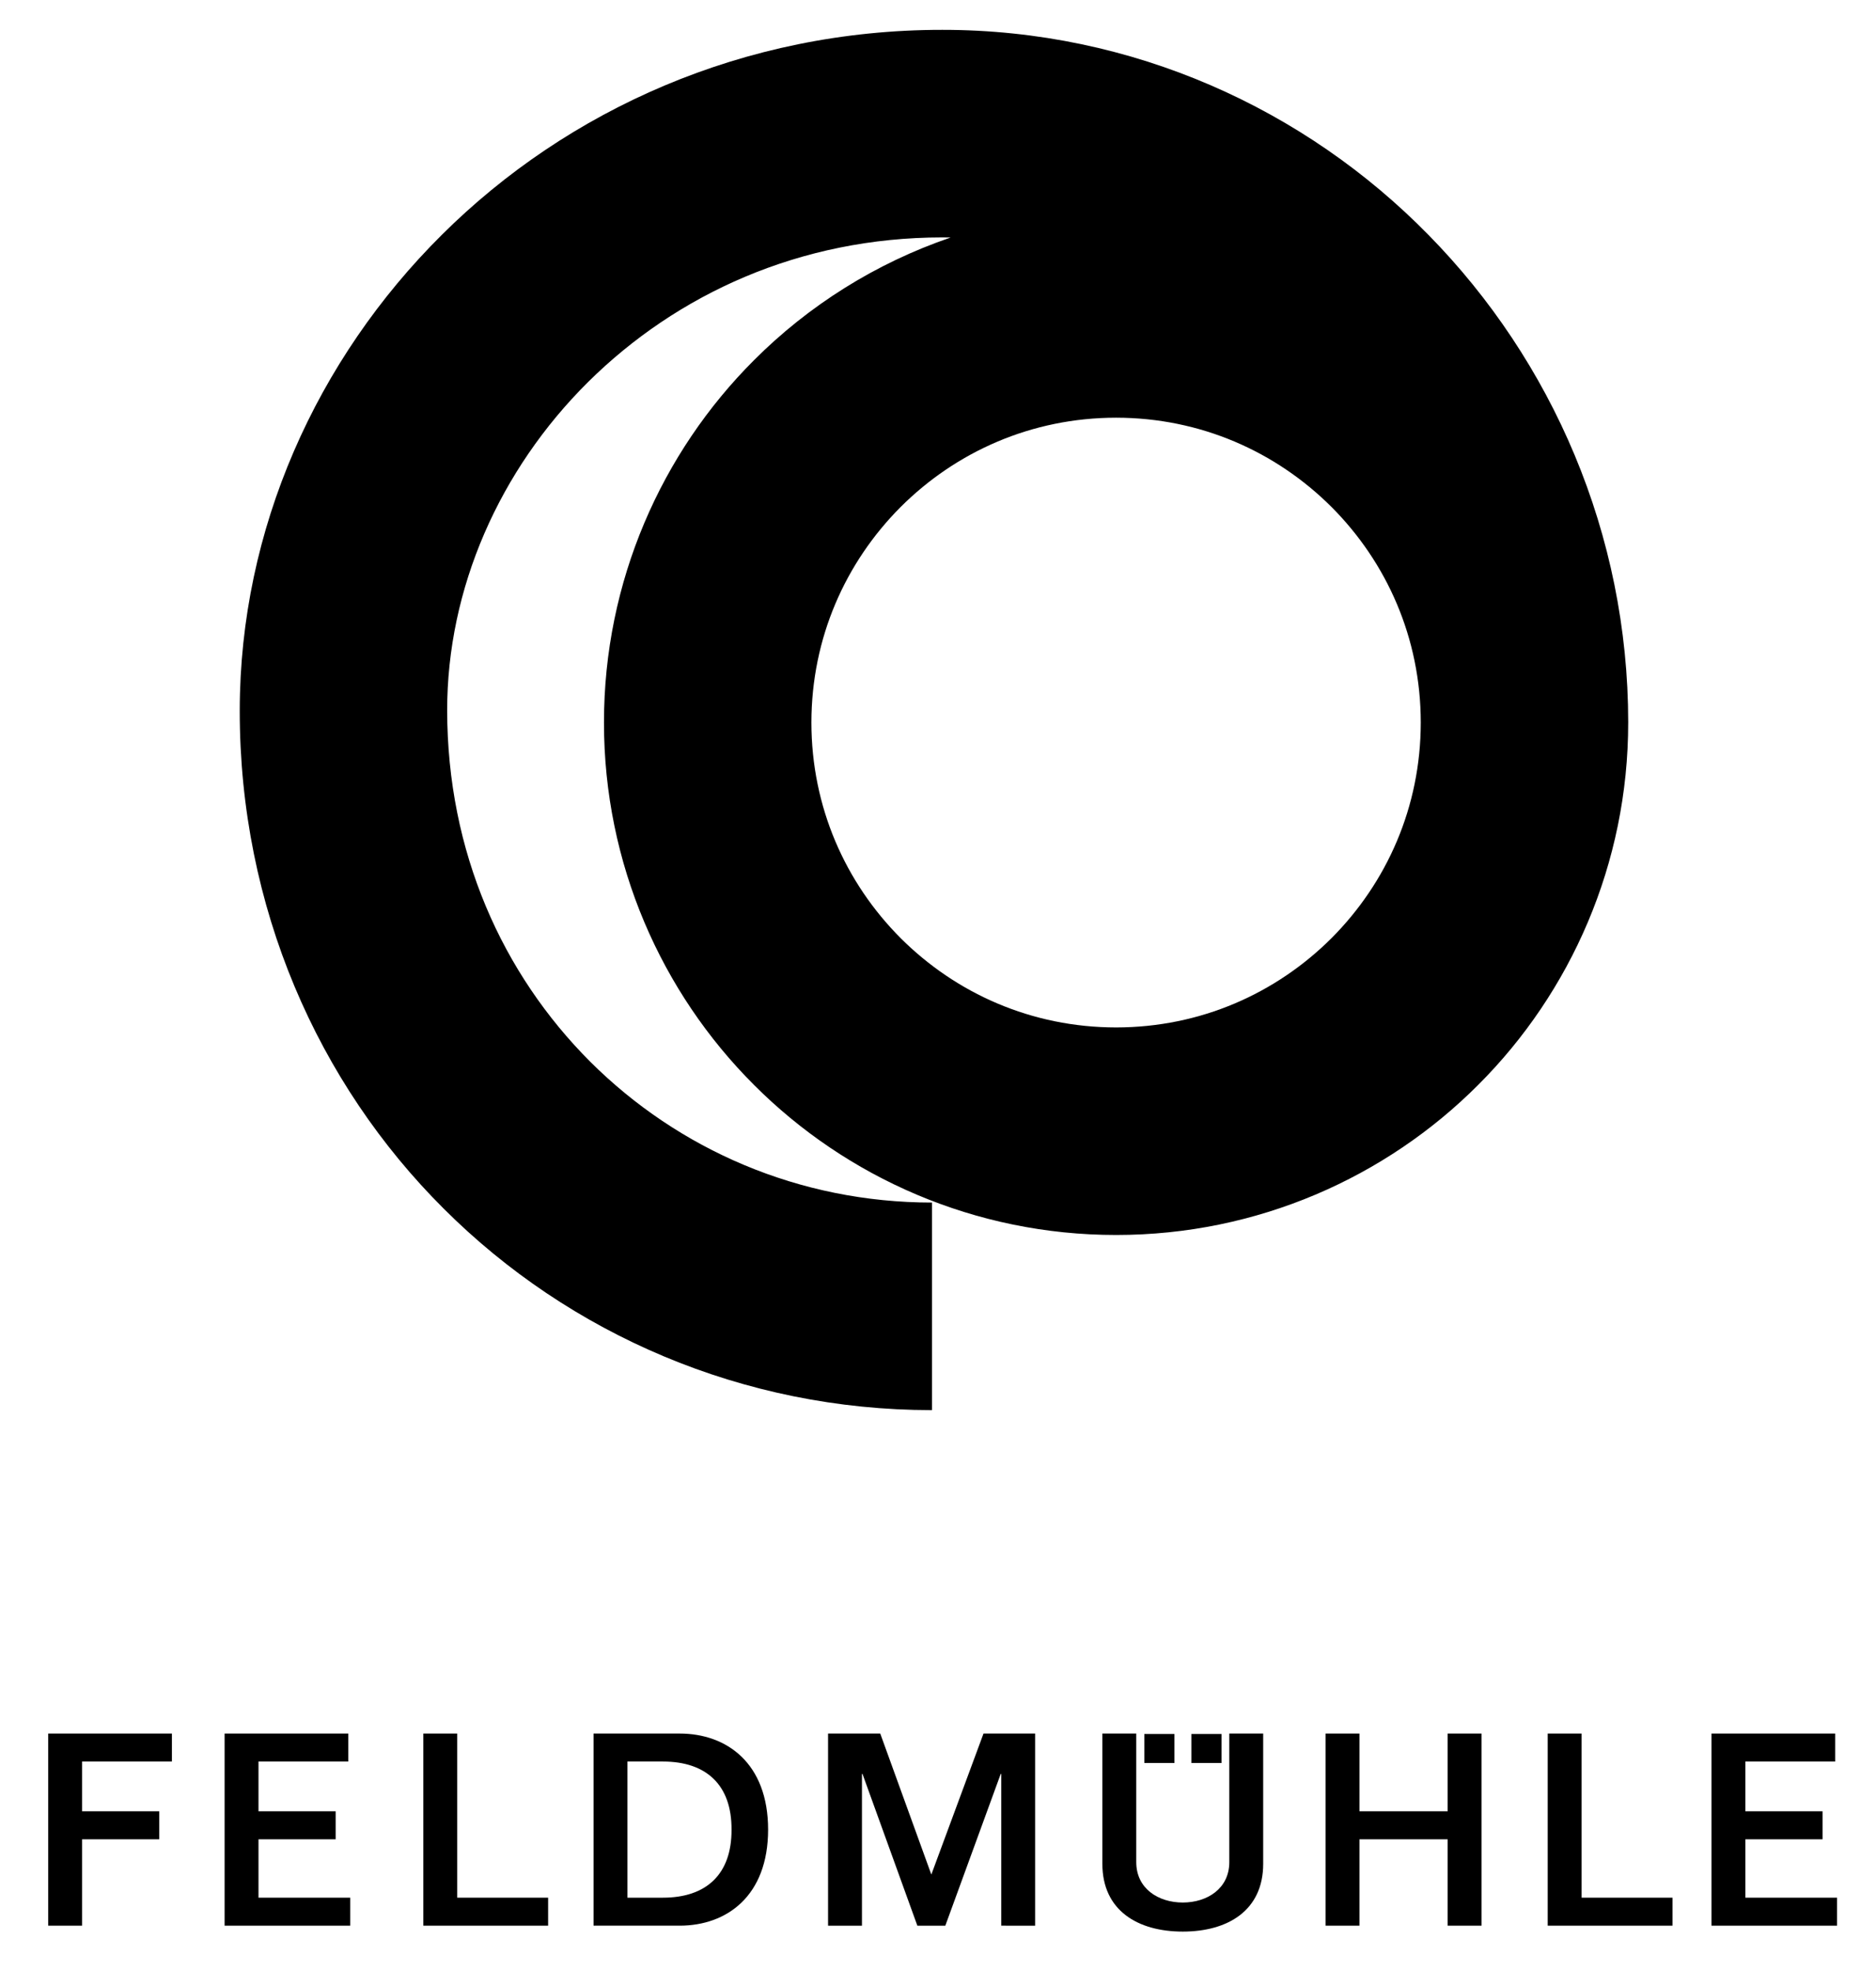<?xml version="1.0" encoding="UTF-8" standalone="no"?>
<svg
   xmlns:svg="http://www.w3.org/2000/svg"
   xmlns="http://www.w3.org/2000/svg"
   version="1.1"
   width="708.661"
   height="744.094"
   viewBox="0 0 708.661 744.094"
   id="svg2"
   xml:space="preserve"><defs
     id="defs32" /><g
     transform="matrix(1.055,0,0,1.055,-182.166,-6.366)"
     id="Logo_FELDMÜHLE_AG"><path
       d="M 684.19,90.14 C 640.063,45.131 578.327,16.695 510.075,16.718 438.991,16.683 375.808,45.403 330.929,90.011 c -44.92,44.567 -72.381,105.377 -72.419,170.285 -0.055,70.353 27.993,133.417 73.059,178.267 44.978,44.906 107.167,72.064 174.742,72.068 h 0.076 v -74.27 C 458.734,436.34 415.576,417.398 384.018,385.972 352.527,354.47 332.837,310.934 332.782,260.295 c -0.041,-43.625 18.678,-86.038 50.456,-117.559 31.821,-31.479 75.853,-51.712 126.838,-51.748 0.998,0 1.99,0.022 2.984,0.04 -26.834,9.158 -50.899,24.346 -70.424,43.907 -33.125,33.066 -53.726,79.141 -53.708,129.661 -0.018,50.514 20.584,96.592 53.708,129.656 33.063,33.124 79.143,53.726 129.656,53.706 h 0.074 c 50.488,0 96.537,-20.598 129.582,-53.706 33.129,-33.064 53.73,-79.142 53.709,-129.656 h 0.004 C 755.655,197.089 728.386,135.112 684.19,90.14 z m -34.757,251.598 c -19.859,19.798 -46.898,31.931 -77.141,31.953 -30.244,-0.021 -57.28,-12.155 -77.14,-31.953 -19.8,-19.86 -31.932,-46.899 -31.953,-77.14 0.021,-30.243 12.155,-57.283 31.953,-77.142 19.86,-19.8 46.896,-31.932 77.14,-31.953 30.242,0.021 57.281,12.153 77.141,31.953 19.801,19.859 31.936,46.899 31.953,77.142 -0.018,30.241 -12.153,57.277 -31.953,77.14 z"
       id="path8" /><g
       id="g10"><path
         d="m 189.927,626.364 h 44.294 V 636.38 H 202.06 v 17.812 h 27.636 v 10.016 H 202.06 v 30.908 h -12.132 v -68.752 z"
         id="path12" /><path
         d="m 253.093,695.116 v -68.752 h 44.293 v 10.016 h -32.162 v 17.812 h 27.636 v 10.016 h -27.636 v 20.895 h 32.836 v 10.014 h -44.967 z"
         id="path14" /><path
         d="m 336.382,685.103 h 32.546 v 10.014 h -44.679 v -68.752 h 12.133 v 58.738 z"
         id="path16" /><path
         d="m 385.201,626.364 h 30.813 c 16.851,0 31.68,10.594 31.68,34.377 0,23.783 -14.829,34.375 -31.68,34.375 h -30.813 v -68.752 z m 12.132,58.739 h 12.71 c 15.503,0 24.651,-8.377 24.555,-24.361 0.096,-15.984 -9.051,-24.361 -24.555,-24.361 h -12.71 v 48.722 z"
         id="path18" /><path
         d="m 531.175,640.81 h -0.191 l -19.836,54.307 H 501.134 L 481.49,640.81 h -0.192 v 54.307 h -12.133 v -68.752 h 18.681 l 18.295,50.457 18.681,-50.457 h 18.486 v 68.752 H 531.175 V 640.81 z"
         id="path20" /><path
         d="m 579.515,626.364 v 46.027 c 0,9.438 7.893,14.443 16.658,14.443 8.762,0 16.658,-5.006 16.658,-14.443 v -46.027 h 12.133 v 46.605 c 0,16.754 -12.713,24.266 -28.791,24.266 -16.082,0 -28.793,-7.512 -28.793,-24.266 v -46.605 h 12.135 z m 2.888,10.549 v -10.4 h 10.781 v 10.4 h -10.781 z m 16.848,0 v -10.4 h 10.787 v 10.4 h -10.787 z"
         id="path22" /><path
         d="m 647.298,626.364 h 12.133 v 27.828 h 31.584 v -27.828 h 12.133 v 68.752 h -12.133 v -30.908 h -31.584 v 30.908 h -12.133 v -68.752 z"
         id="path24" /><path
         d="m 738.966,685.103 h 32.545 v 10.014 h -44.676 v -68.752 h 12.131 v 58.738 z"
         id="path26" /><path
         d="m 785.474,695.116 v -68.752 h 44.293 v 10.016 h -32.16 v 17.812 h 27.637 v 10.016 h -27.637 v 20.895 h 32.836 v 10.014 h -44.969 z"
         id="path28" /></g></g></svg>